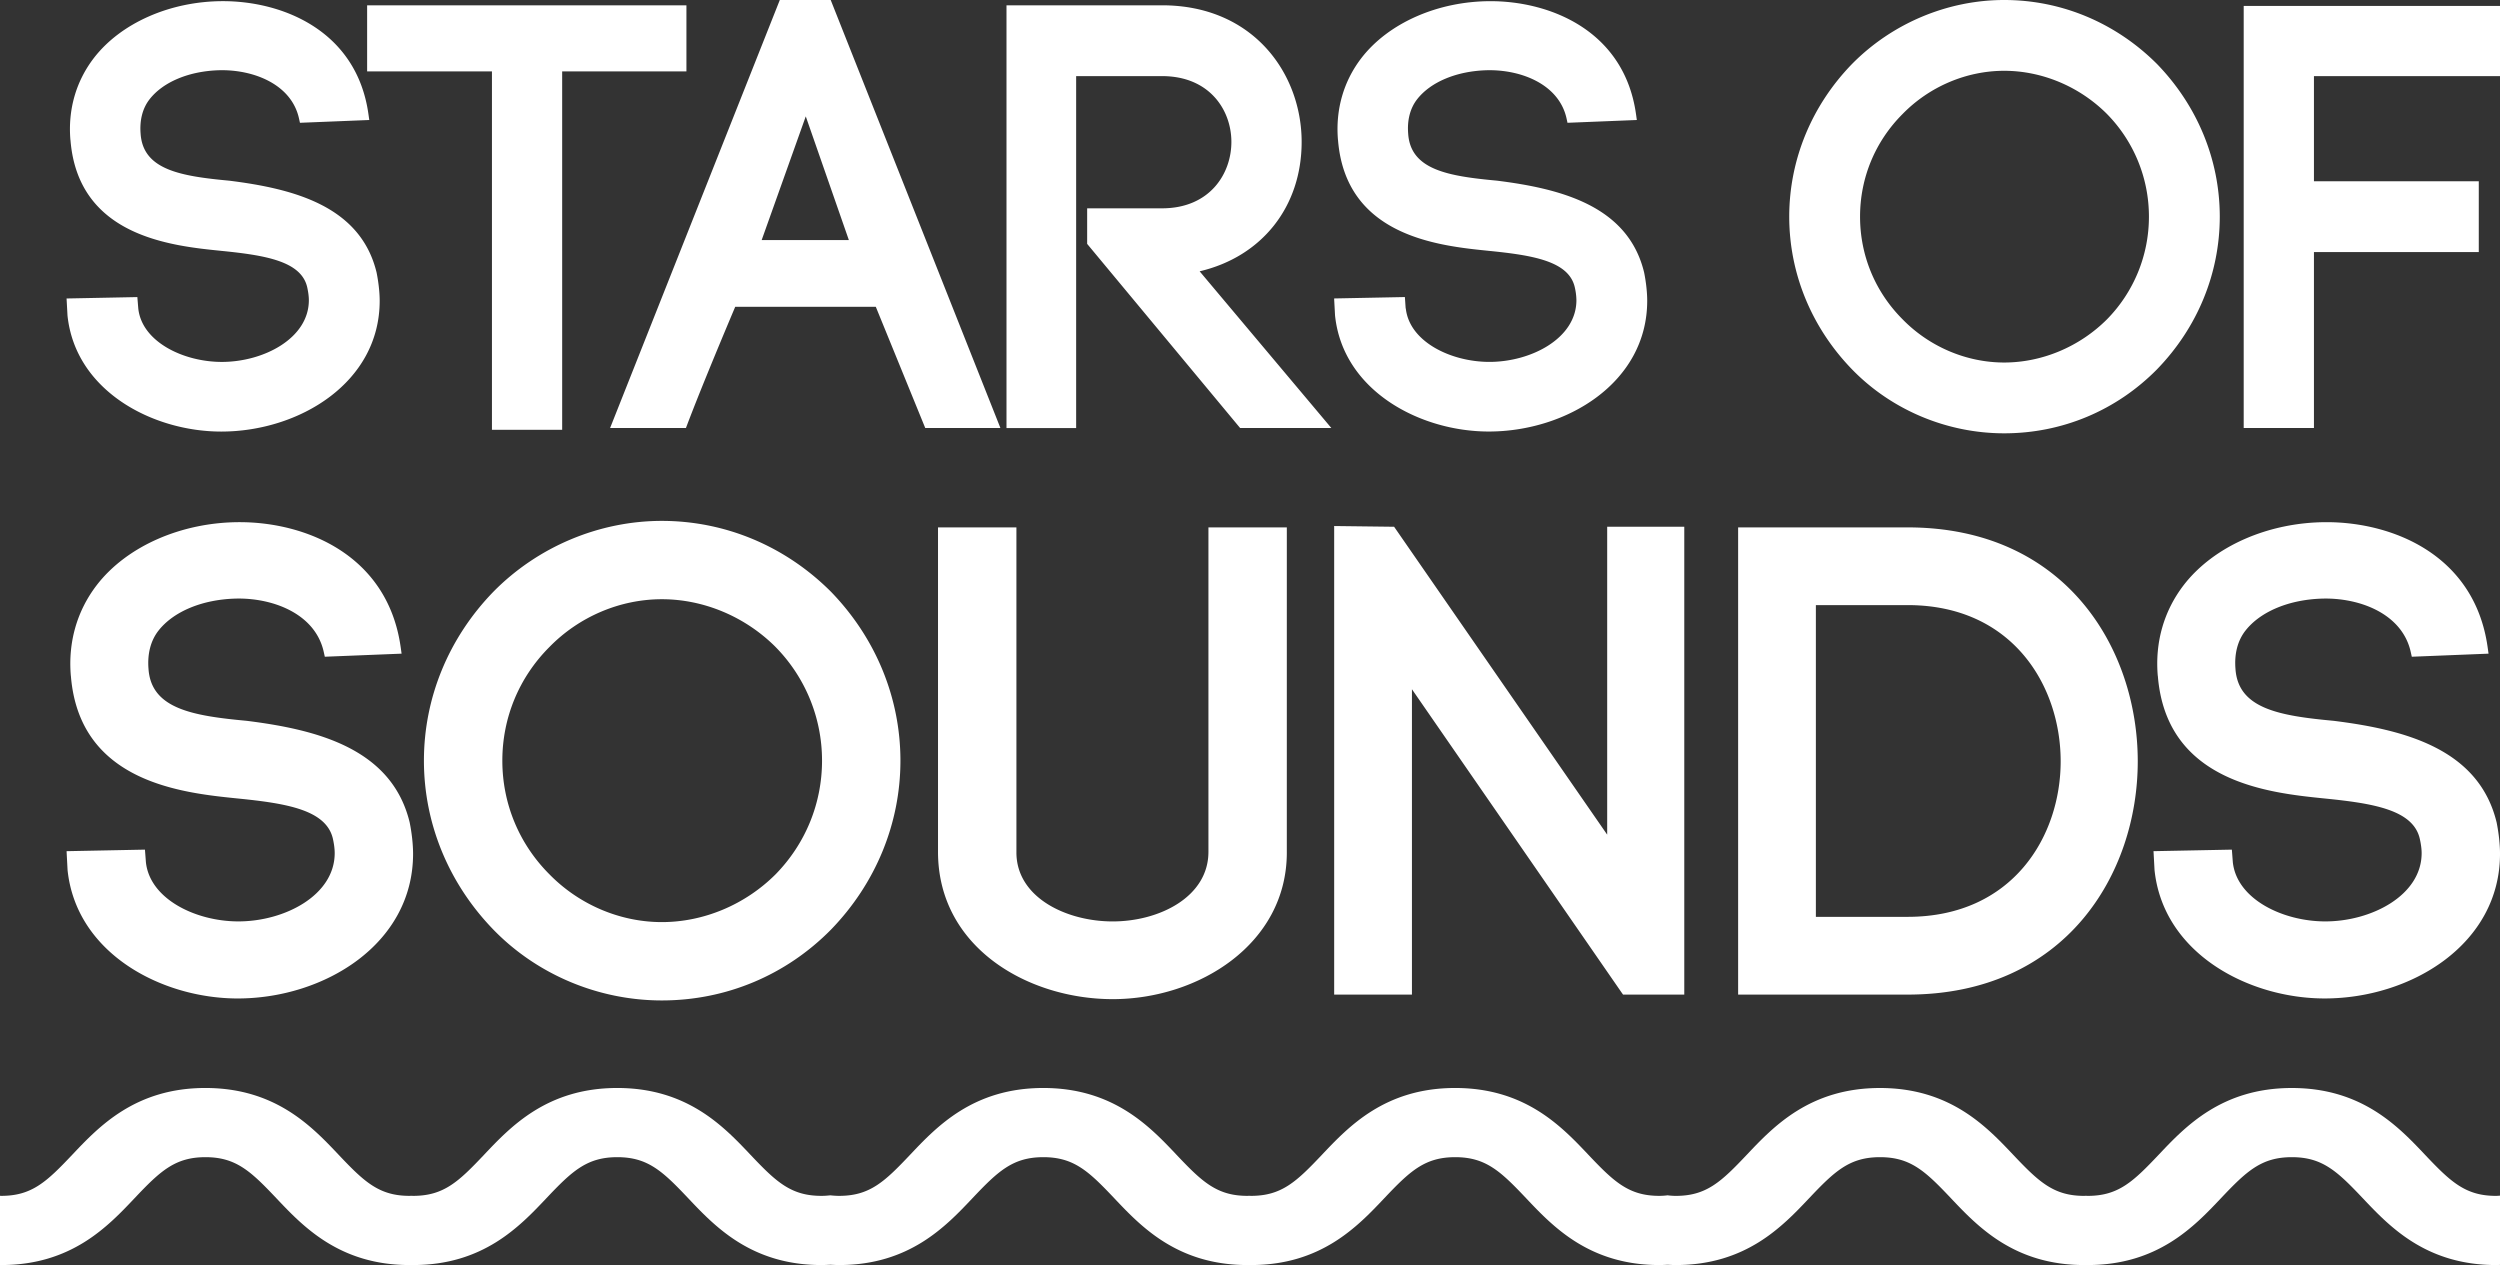 <svg xmlns="http://www.w3.org/2000/svg" xmlns:xlink="http://www.w3.org/1999/xlink" width="166" height="84"><rect width="100%" height="100%" fill="#333333" stroke="none"/><defs><path id="a" d="M0 0h166v84H0z"/></defs><clipPath id="b"><use xlink:href="#a" overflow="visible"/></clipPath><path clip-path="url(#b)" fill="#FFF" d="M166 79.39c-.088.006-.172.016-.266.016-2.033 0-3.016-.938-4.719-2.736-1.766-1.869-4.188-4.427-8.838-4.427s-7.07 2.558-8.836 4.427c-1.703 1.799-2.686 2.736-4.719 2.736-.043 0-.076-.006-.117-.006s-.076.006-.117.006c-2.033 0-3.016-.938-4.719-2.736-1.768-1.869-4.188-4.427-8.838-4.427s-7.07 2.558-8.838 4.427c-1.703 1.799-2.686 2.736-4.719 2.736-.18 0-.344-.014-.506-.031v-.005l-.041.002-.041-.002v.004a4.553 4.553 0 0 1-.506.031c-2.033 0-3.016-.938-4.719-2.736-1.768-1.869-4.188-4.427-8.838-4.427s-7.07 2.558-8.838 4.427c-1.703 1.799-2.686 2.736-4.719 2.736-.042 0-.077-.006-.117-.006-.041 0-.076.006-.118.006-2.033 0-3.016-.938-4.718-2.736-1.766-1.869-4.187-4.427-8.837-4.427s-7.071 2.558-8.838 4.427c-1.702 1.799-2.686 2.736-4.718 2.736-.209 0-.4-.016-.589-.035-.188.02-.379.035-.588.035-2.033 0-3.016-.938-4.719-2.736-1.768-1.869-4.188-4.427-8.838-4.427-4.649 0-7.07 2.558-8.837 4.427-1.702 1.799-2.686 2.736-4.718 2.736-.041 0-.077-.006-.117-.006-.041 0-.076.006-.118.006-2.033 0-3.016-.938-4.718-2.736-1.768-1.869-4.188-4.427-8.838-4.427S6.571 74.8 4.804 76.669c-1.703 1.799-2.686 2.736-4.718 2.736-.031 0-.056-.004-.086-.004v4.595c.029.001.056.003.086.003 4.65 0 7.07-2.557 8.838-4.426 1.702-1.799 2.686-2.737 4.718-2.737s3.015.938 4.718 2.737c1.767 1.868 4.187 4.426 8.837 4.426.041 0 .078-.003.118-.003.04 0 .076.003.117.003 4.65 0 7.071-2.558 8.838-4.426 1.703-1.799 2.686-2.737 4.718-2.737 2.034 0 3.017.938 4.719 2.737 1.767 1.869 4.188 4.426 8.838 4.426.202 0 .395-.011.588-.02.194.009.387.02.589.02 4.65 0 7.071-2.557 8.838-4.426 1.703-1.799 2.686-2.737 4.718-2.737 2.033 0 3.016.938 4.719 2.737 1.766 1.868 4.187 4.426 8.837 4.426.041 0 .078-.003.118-.003s.077.003.117.003c4.65 0 7.07-2.558 8.838-4.426 1.703-1.799 2.686-2.737 4.719-2.737s3.016.938 4.719 2.737c1.766 1.869 4.188 4.426 8.838 4.426.188 0 .367-.01.547-.019.18.009.359.019.547.019 4.65 0 7.07-2.557 8.838-4.426 1.703-1.799 2.686-2.737 4.719-2.737s3.016.938 4.719 2.737c1.766 1.868 4.188 4.426 8.838 4.426.039 0 .076-.003.117-.003.039 0 .076.003.117.003 4.65 0 7.07-2.558 8.836-4.426 1.703-1.799 2.686-2.737 4.719-2.737s3.016.938 4.719 2.737c1.768 1.869 4.188 4.426 8.838 4.426.092 0 .178-.005.266-.009v-4.6zM27.428 56.69c0-.606-.081-1.359-.226-2.081-1.183-4.898-6.127-6.159-10.819-6.746-3.583-.333-6.338-.798-6.522-3.441-.083-1.004.144-1.879.653-2.536 1.006-1.293 2.947-2.093 5.189-2.141l.131-.002c2.448 0 5.117 1.085 5.661 3.54l.072.324 5.098-.204-.061-.435c-.864-6.123-6.299-8.296-10.69-8.296-3.864 0-7.499 1.599-9.486 4.175-1.318 1.713-1.915 3.796-1.725 6.028l.003-.001c.562 7.087 7.401 7.773 11.08 8.146 3.197.321 5.877.742 6.318 2.676.078.354.119.675.119.951 0 2.802-3.321 4.535-6.397 4.535-2.81 0-5.873-1.471-6.138-3.927l-.064-.839-5.204.103.066 1.253c.576 5.538 6.251 8.527 11.297 8.527 5.723 0 11.645-3.593 11.645-9.609m27.155-6.183c0 2.835-1.097 5.516-3.085 7.549-2.018 2.015-4.77 3.172-7.552 3.172-2.769 0-5.489-1.155-7.463-3.172-2.017-2.016-3.128-4.697-3.128-7.549s1.111-5.53 3.131-7.549c1.971-2.015 4.689-3.169 7.46-3.169 2.782 0 5.534 1.156 7.549 3.169a10.738 10.738 0 0 1 3.088 7.549m.595 11.219c2.974-3.068 4.611-7.052 4.611-11.219s-1.638-8.15-4.616-11.219c-3.032-3.031-7.021-4.701-11.227-4.701-4.164 0-8.242 1.714-11.186 4.706-2.974 3.064-4.611 7.047-4.611 11.214s1.637 8.15 4.611 11.219c2.9 2.988 6.978 4.703 11.186 4.703 4.254 0 8.242-1.669 11.232-4.703m30.267-5.121V35.019H80.24v21.544c0 3.001-3.274 4.62-6.355 4.62-3.1 0-6.395-1.604-6.395-4.577V35.019h-5.206v21.544c0 6.352 5.976 9.78 11.601 9.78 5.681 0 11.56-3.643 11.56-9.738m22.325 9.436h4.066V34.975h-5.119v20.446L92.686 35.146l-.117-.169-3.98-.049v31.113h5.164V45.766L107.65 65.87l.12.171zm29.058-15.49c0 4.974-3.18 10.327-10.162 10.327h-6.092V40.179h6.092c6.982 0 10.162 5.378 10.162 10.372m5.119 0c0-7.479-4.783-15.532-15.281-15.532h-11.254v31.022h11.254c10.498 0 15.281-8.031 15.281-15.49m6.489-6.129c-.084-1.004.143-1.879.652-2.536 1.006-1.293 2.945-2.093 5.188-2.141l.131-.002c2.449 0 5.117 1.085 5.664 3.542l.072.322 5.096-.204-.061-.435c-.863-6.123-6.299-8.296-10.691-8.296-3.863 0-7.498 1.599-9.486 4.175-1.318 1.714-1.916 3.796-1.725 6.028h.004c.561 7.086 7.402 7.772 11.08 8.145 3.197.321 5.877.744 6.314 2.676.082.366.123.687.123.951 0 2.802-3.322 4.535-6.398 4.535-2.809 0-5.873-1.471-6.139-3.927l-.064-.839-5.203.102.068 1.252c.574 5.539 6.248 8.528 11.295 8.528 5.725 0 11.645-3.593 11.645-9.608 0-.606-.08-1.359-.225-2.081-1.184-4.898-6.129-6.159-10.82-6.746-3.583-.333-6.339-.798-6.52-3.441m-5.747-30.036a9.71 9.71 0 0 1-2.789 6.821c-1.822 1.82-4.309 2.864-6.822 2.864-2.502 0-4.959-1.042-6.742-2.864-1.824-1.823-2.828-4.244-2.828-6.821s1.004-4.999 2.83-6.822c1.781-1.82 4.238-2.863 6.74-2.863 2.514 0 5 1.044 6.82 2.863a9.71 9.71 0 0 1 2.791 6.822m.538 10.136c2.688-2.771 4.166-6.373 4.166-10.136 0-3.766-1.479-7.364-4.17-10.139C140.482 1.509 136.879 0 133.078 0c-3.762 0-7.445 1.549-10.107 4.252-2.688 2.77-4.166 6.368-4.166 10.134 0 3.765 1.479 7.364 4.166 10.136 2.621 2.701 6.305 4.25 10.107 4.25 3.842 0 7.445-1.509 10.149-4.25M166 5.054V.392h-17.018v28.029h4.664V16.738h10.945v-4.702h-10.945V5.054H166zM24.464 7.576C23.687 2.041 18.775.077 14.806.077c-3.492 0-6.777 1.446-8.572 3.774-1.19 1.55-1.729 3.433-1.558 5.445l.003-.001c.508 6.404 6.69 7.027 10.014 7.362 2.887.29 5.31.672 5.706 2.417.073.33.109.62.109.86 0 2.53-3 4.097-5.779 4.097-2.539 0-5.308-1.327-5.547-3.548l-.062-.757-4.7.093.062 1.131c.521 5.004 5.646 7.706 10.206 7.706 5.173 0 10.523-3.247 10.523-8.682 0-.544-.074-1.224-.206-1.88-1.068-4.426-5.536-5.564-9.775-6.096-3.237-.301-5.727-.721-5.893-3.11-.074-.908.129-1.698.592-2.292.907-1.168 2.66-1.891 4.687-1.934l.119-.001c2.213 0 4.624.98 5.117 3.199l.065.293 4.603-.185-.056-.392zm12.865-2.835h8.25V.352H24.377v4.389h8.288v23.797h4.663V4.741zm19.036 11.201h-5.791l2.929-8.215 2.862 8.215zm5.072 12.479h4.991L55.159 0h-3.38L40.51 28.421h5.035l.088-.231c.667-1.758 1.738-4.389 3.186-7.819h9.334l3.284 8.05zm26.965 0l-8.746-10.406c4.135-.974 6.773-4.286 6.773-8.592 0-4.508-3.185-9.071-9.272-9.071H66.831v28.07h4.625V5.054h5.702c3.165 0 4.606 2.265 4.606 4.369 0 2.123-1.442 4.41-4.606 4.41h-4.971v2.361l10.051 12.099.108.128h6.056zm5.102-19.534c-.076-.905.129-1.697.59-2.291.908-1.168 2.662-1.891 4.688-1.934l.119-.001c2.213 0 4.623.98 5.117 3.199l.064.293 4.604-.185-.055-.391c-.779-5.535-5.691-7.499-9.66-7.499-3.49 0-6.775 1.446-8.572 3.774-1.19 1.548-1.729 3.431-1.557 5.444h.002c.51 6.403 6.691 7.025 10.014 7.36 2.889.29 5.311.672 5.707 2.417a4.1 4.1 0 0 1 .109.86c0 2.53-3 4.097-5.779 4.097-2.539 0-5.309-1.329-5.549-3.549l-.01.001-.051-.758-4.699.093.061 1.129c.52 5.006 5.646 7.707 10.207 7.707 5.172 0 10.521-3.247 10.521-8.682 0-.546-.072-1.226-.205-1.88-1.066-4.426-5.533-5.564-9.775-6.096-3.237-.299-5.727-.719-5.891-3.108"/></svg>